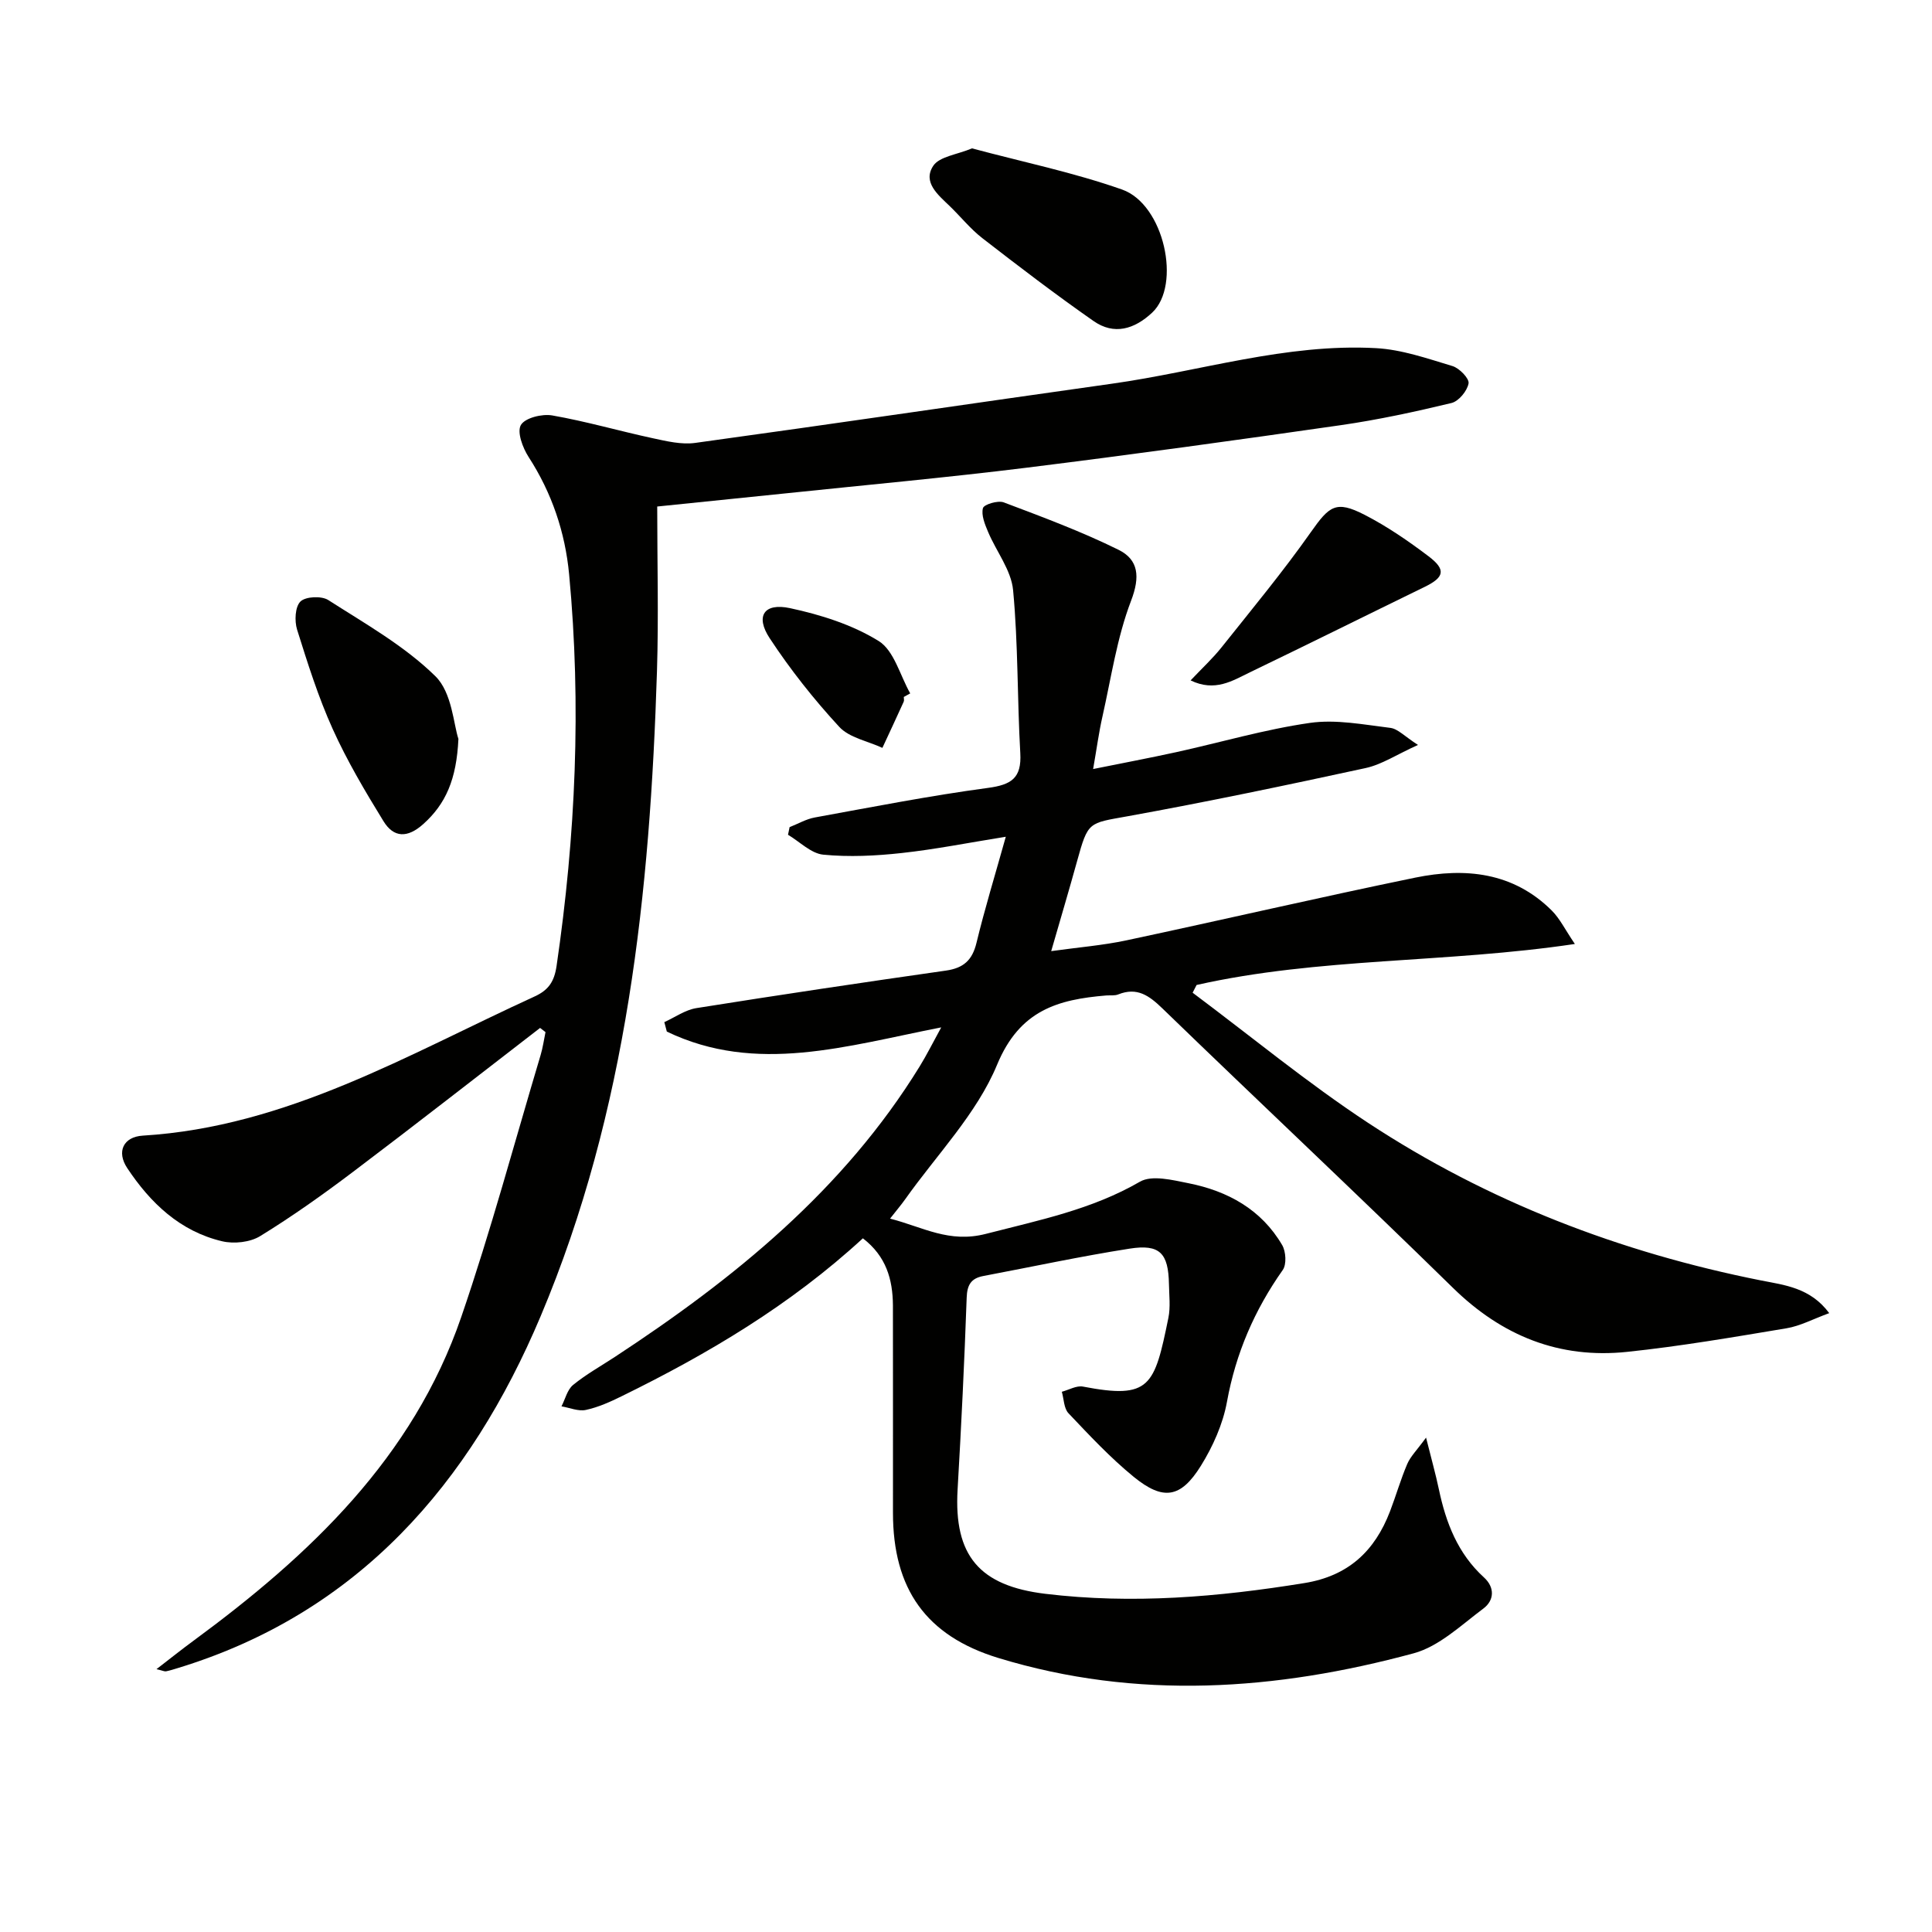 <svg enable-background="new 0 0 400 400" viewBox="0 0 400 400" xmlns="http://www.w3.org/2000/svg"><path d="m178.65 256.38c-15.09 13.88-32.09 23.94-49.93 32.69-2.38 1.17-4.86 2.29-7.42 2.84-1.56.34-3.36-.46-5.05-.74.78-1.51 1.2-3.45 2.4-4.43 2.69-2.2 5.77-3.91 8.69-5.83 24.69-16.2 47.34-34.55 63.08-60.14 1.44-2.34 2.67-4.81 4.45-8.06-19.58 3.82-38.28 9.78-56.81.87-.17-.65-.35-1.31-.52-1.96 2.21-1 4.33-2.53 6.63-2.9 17.2-2.74 34.43-5.31 51.68-7.77 3.64-.52 5.45-2.15 6.32-5.74 1.71-7.07 3.85-14.03 6.07-21.97-7.69 1.23-14.59 2.61-21.56 3.37-5.37.59-10.88.86-16.23.34-2.54-.25-4.87-2.68-7.3-4.12.11-.53.22-1.05.33-1.58 1.73-.68 3.41-1.67 5.21-2 11.93-2.17 23.84-4.51 35.84-6.12 4.86-.65 7.01-2.02 6.71-7.2-.64-11.24-.43-22.55-1.49-33.75-.39-4.14-3.48-8.01-5.18-12.06-.66-1.57-1.45-3.48-1.06-4.92.21-.77 3.1-1.64 4.3-1.19 8.02 3.03 16.1 6.03 23.77 9.82 4.15 2.05 4.5 5.58 2.6 10.54-2.93 7.65-4.12 15.97-5.94 24.03-.73 3.21-1.16 6.49-1.92 10.82 6.08-1.23 11.66-2.28 17.19-3.49 9.23-2.03 18.36-4.72 27.69-6.06 5.4-.78 11.13.36 16.66 1.03 1.55.19 2.94 1.75 5.72 3.53-4.41 1.99-7.49 4.06-10.85 4.79-16.36 3.55-32.76 6.99-49.23 9.97-8.16 1.48-8.21 1.01-10.51 9.33-1.63 5.9-3.38 11.77-5.35 18.6 5.66-.79 10.68-1.19 15.57-2.23 19.96-4.25 39.83-8.88 59.82-12.99 10.3-2.11 20.26-1.14 28.25 6.82 1.68 1.68 2.76 3.95 4.78 6.92-26.74 3.99-52.96 2.78-78.32 8.49-.27.53-.55 1.07-.82 1.6 12.08 9.02 23.75 18.67 36.32 26.94 24.84 16.33 52.17 26.82 81.35 32.63 4.85.96 10.22 1.49 14.13 6.77-3.32 1.21-6.01 2.67-8.86 3.14-10.97 1.83-21.94 3.72-32.99 4.88-14.03 1.47-25.89-3.29-36.07-13.27-19.86-19.46-40.16-38.49-60.14-57.84-2.76-2.67-5.24-4.45-9.13-2.9-.74.3-1.65.16-2.48.22-10.01.83-17.93 3.03-22.61 14.33-4.21 10.18-12.53 18.67-19.05 27.89-.84 1.18-1.79 2.29-3.11 3.98 6.85 1.77 12.21 5.12 19.83 3.16 10.97-2.83 21.89-5.01 31.9-10.8 2.49-1.44 6.77-.34 10.09.32 8.11 1.62 15.05 5.43 19.36 12.8.78 1.34.94 4 .12 5.16-5.85 8.29-9.72 17.24-11.55 27.29-.84 4.61-2.91 9.24-5.4 13.25-4.16 6.69-7.8 7.26-13.9 2.29-4.86-3.97-9.19-8.61-13.52-13.18-.95-1.01-.94-2.93-1.37-4.44 1.47-.39 3.04-1.33 4.38-1.07 13.91 2.67 14.79-.05 17.68-14.22.46-2.24.16-4.65.12-6.99-.12-6.42-1.88-8.34-8.16-7.35-10.15 1.59-20.2 3.76-30.3 5.67-2.51.48-3.33 1.83-3.42 4.48-.47 13.25-1.11 26.49-1.88 39.73-.8 13.7 4.54 19.93 18.15 21.58 18.03 2.18 35.82.67 53.64-2.22 9.11-1.47 14.57-6.62 17.73-14.83 1.25-3.26 2.21-6.64 3.58-9.84.67-1.56 1.99-2.84 3.89-5.45 1.11 4.46 1.99 7.55 2.65 10.69 1.46 6.94 3.92 13.32 9.33 18.25 2.32 2.11 2.12 4.78-.11 6.45-4.6 3.43-9.16 7.84-14.44 9.27-28.48 7.71-57.26 9.73-85.97.97-15.01-4.58-21.83-14.33-21.83-30.05 0-14.33.01-28.67-.01-43-.05-5.33-1.38-10.12-6.22-13.84z" fill="#010100"/><path d="m111.82 212.82c-12.89 9.94-25.7 19.96-38.69 29.77-6.23 4.71-12.62 9.25-19.26 13.33-2.09 1.29-5.43 1.65-7.88 1.07-8.72-2.06-14.86-7.93-19.66-15.17-2.23-3.37-.81-6.45 3.24-6.7 29.84-1.82 54.93-16.83 81.13-28.82 2.86-1.31 4.05-3.06 4.53-6.29 3.95-26.95 5.16-53.98 2.6-81.11-.82-8.68-3.57-16.84-8.39-24.29-1.22-1.89-2.44-5.16-1.6-6.61.85-1.48 4.39-2.36 6.49-1.99 7 1.22 13.86 3.22 20.82 4.72 2.88.62 5.95 1.36 8.78.97 28.78-3.96 57.52-8.21 86.29-12.26 18.22-2.56 36.03-8.38 54.67-7.36 5.34.29 10.64 2.15 15.83 3.71 1.43.43 3.51 2.58 3.33 3.59-.28 1.56-2.04 3.7-3.54 4.06-7.55 1.82-15.18 3.47-22.87 4.58-21.69 3.12-43.41 6.12-65.16 8.82-16.49 2.04-33.04 3.55-49.56 5.28-8.74.91-17.48 1.79-26.85 2.75 0 11.54.3 22.81-.05 34.07-1.43 45.71-6.14 91.04-24.09 133.58-14.56 34.53-37.68 61.43-75.19 72.86-.78.24-1.57.49-2.37.65-.29.06-.63-.13-1.97-.45 2.89-2.23 5.24-4.11 7.67-5.89 24.08-17.71 45.41-37.86 55.42-67 6.13-17.85 11.02-36.13 16.43-54.22.47-1.56.69-3.19 1.02-4.78-.38-.3-.75-.59-1.12-.87z" fill="#010100"/><path d="m201.24 30.72c10.46 2.8 21.01 4.98 31.07 8.52 8.73 3.08 12.32 19.8 6.23 25.49-3.68 3.44-7.88 4.71-12.14 1.73-7.85-5.48-15.47-11.3-23.04-17.17-2.47-1.92-4.47-4.44-6.74-6.63-2.42-2.33-5.64-4.94-3.4-8.33 1.28-1.93 4.92-2.31 8.02-3.61z" fill="#010100"/><path d="m94.91 152.98c-.39 8.42-2.64 13.48-7.28 17.64-3.27 2.93-6.12 2.85-8.24-.61-3.8-6.18-7.53-12.48-10.51-19.08-2.99-6.62-5.19-13.62-7.37-20.57-.56-1.79-.42-4.74.7-5.83 1.07-1.04 4.36-1.19 5.75-.3 7.66 4.91 15.79 9.49 22.19 15.78 3.45 3.4 3.75 9.97 4.76 12.97z" fill="#010100"/><path d="m246.5 140.87c2.41-2.55 4.58-4.55 6.39-6.82 6.28-7.89 12.74-15.68 18.54-23.92 3.8-5.39 5.17-6.58 11.06-3.56 4.68 2.4 9.1 5.44 13.3 8.62 3.65 2.77 3.23 4.34-.83 6.32-12.07 5.88-24.09 11.86-36.19 17.69-3.6 1.74-7.22 4.11-12.27 1.67z" fill="#010100"/><path d="m187.12 144.3c0 .33.11.71-.02.99-1.45 3.19-2.93 6.37-4.41 9.55-3.03-1.41-6.85-2.09-8.94-4.36-5.26-5.7-10.14-11.87-14.4-18.35-3.01-4.57-1.17-7.37 4.21-6.22 6.35 1.36 12.89 3.42 18.35 6.8 3.2 1.98 4.43 7.13 6.54 10.85-.44.25-.88.49-1.33.74z" fill="#010100"/></svg>